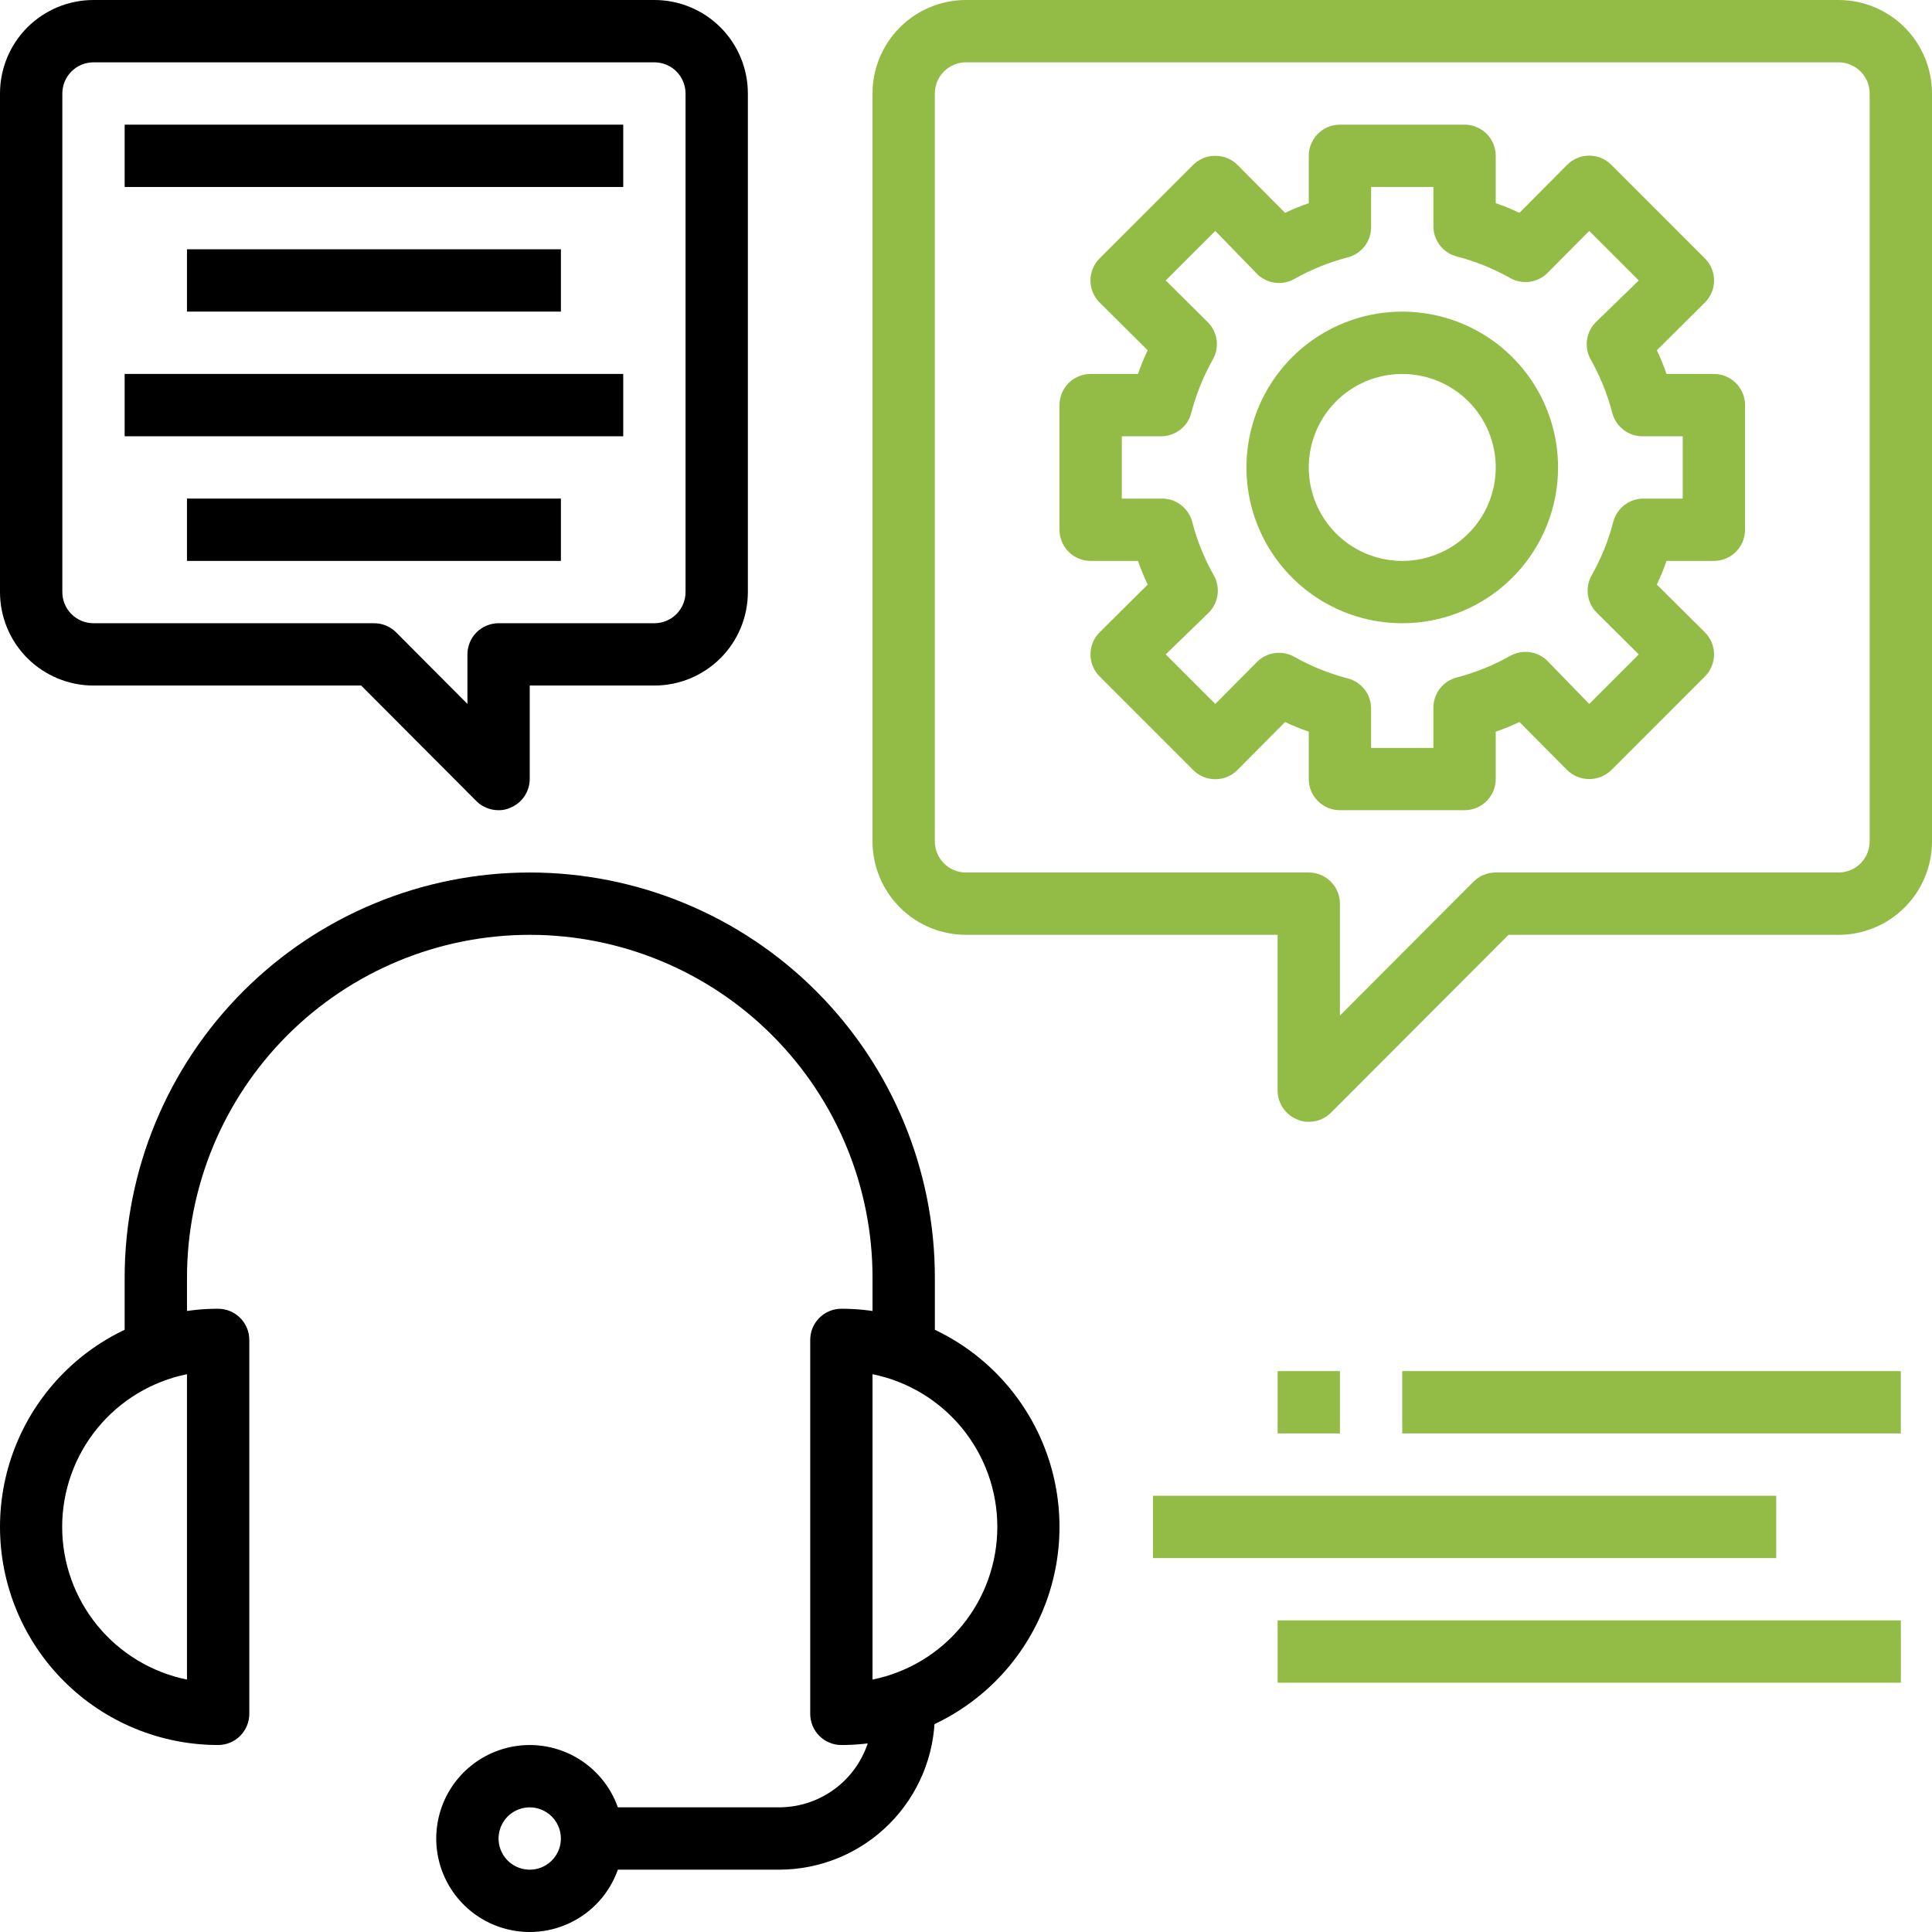 <svg width="84" height="84" viewBox="0 0 84 84" fill="none" xmlns="http://www.w3.org/2000/svg">
<path d="M9.484 75.87C6.969 75.87 4.556 74.871 2.778 73.092C0.999 71.314 0 68.901 0 66.386C0 63.871 0.999 61.459 2.778 59.68C4.556 57.901 6.969 56.902 9.484 56.902C9.843 56.902 10.188 57.045 10.442 57.299C10.696 57.553 10.839 57.898 10.839 58.257V74.515C10.839 74.875 10.696 75.219 10.442 75.473C10.188 75.727 9.843 75.87 9.484 75.87ZM8.129 59.748C6.598 60.059 5.221 60.889 4.232 62.099C3.243 63.309 2.703 64.824 2.703 66.386C2.703 67.949 3.243 69.463 4.232 70.673C5.221 71.883 6.598 72.714 8.129 73.025V59.748Z" fill="black"/>
<path d="M36.581 75.87C36.222 75.87 35.877 75.727 35.623 75.473C35.369 75.219 35.227 74.875 35.227 74.515V58.257C35.227 57.898 35.369 57.553 35.623 57.299C35.877 57.045 36.222 56.902 36.581 56.902C39.097 56.902 41.509 57.901 43.288 59.68C45.066 61.459 46.065 63.871 46.065 66.386C46.065 68.901 45.066 71.314 43.288 73.092C41.509 74.871 39.097 75.87 36.581 75.87ZM37.936 59.748V73.025C39.468 72.714 40.844 71.883 41.833 70.673C42.822 69.463 43.362 67.949 43.362 66.386C43.362 64.824 42.822 63.309 41.833 62.099C40.844 60.889 39.468 60.059 37.936 59.748Z" fill="black"/>
<path d="M40.646 58.258H37.936V55.548C37.936 51.596 36.366 47.805 33.571 45.01C30.776 42.215 26.985 40.645 23.033 40.645C19.08 40.645 15.29 42.215 12.495 45.01C9.7 47.805 8.13 51.596 8.13 55.548V58.258H5.42V55.548C5.42 50.877 7.276 46.397 10.579 43.094C13.882 39.791 18.362 37.935 23.033 37.935C27.704 37.935 32.184 39.791 35.487 43.094C38.79 46.397 40.646 50.877 40.646 55.548V58.258Z" fill="black"/>
<path d="M33.871 81.29H25.742V78.58H33.871C34.949 78.58 35.983 78.152 36.745 77.39C37.508 76.627 37.936 75.594 37.936 74.516H40.645C40.645 76.312 39.932 78.035 38.661 79.306C37.391 80.576 35.668 81.29 33.871 81.29Z" fill="black"/>
<path d="M23.031 84C22.227 84 21.442 83.762 20.773 83.315C20.105 82.868 19.584 82.234 19.276 81.491C18.969 80.748 18.888 79.931 19.045 79.143C19.202 78.354 19.589 77.63 20.157 77.062C20.726 76.493 21.45 76.106 22.238 75.949C23.027 75.792 23.844 75.873 24.587 76.18C25.329 76.488 25.964 77.009 26.411 77.677C26.858 78.346 27.096 79.132 27.096 79.936C27.096 81.014 26.668 82.047 25.905 82.81C25.143 83.572 24.109 84 23.031 84ZM23.031 78.581C22.763 78.581 22.501 78.66 22.279 78.809C22.056 78.958 21.882 79.17 21.78 79.417C21.677 79.665 21.65 79.937 21.703 80.2C21.755 80.463 21.884 80.704 22.073 80.894C22.263 81.083 22.504 81.212 22.767 81.264C23.03 81.317 23.302 81.29 23.55 81.187C23.797 81.085 24.009 80.911 24.158 80.688C24.307 80.466 24.386 80.204 24.386 79.936C24.386 79.576 24.243 79.232 23.989 78.978C23.735 78.724 23.391 78.581 23.031 78.581Z" fill="black"/>
<path d="M56.903 48.774C56.726 48.779 56.549 48.742 56.388 48.666C56.141 48.564 55.929 48.392 55.78 48.17C55.63 47.948 55.55 47.687 55.548 47.419V40.645H42C40.922 40.645 39.888 40.217 39.126 39.455C38.364 38.692 37.935 37.659 37.935 36.581V4.065C37.935 2.987 38.364 1.953 39.126 1.19C39.888 0.428 40.922 0 42 0H79.936C81.013 0 82.047 0.428 82.81 1.19C83.572 1.953 84 2.987 84 4.065V36.581C84 37.659 83.572 38.692 82.81 39.455C82.047 40.217 81.013 40.645 79.936 40.645H65.588L57.865 48.381C57.739 48.507 57.589 48.606 57.423 48.674C57.258 48.741 57.082 48.775 56.903 48.774ZM42 2.71C41.641 2.71 41.296 2.852 41.042 3.107C40.788 3.361 40.645 3.705 40.645 4.065V36.581C40.645 36.94 40.788 37.285 41.042 37.539C41.296 37.793 41.641 37.935 42 37.935H56.903C57.263 37.935 57.607 38.078 57.861 38.332C58.115 38.586 58.258 38.931 58.258 39.29V44.154L64.07 38.328C64.197 38.203 64.347 38.103 64.512 38.036C64.677 37.969 64.854 37.934 65.032 37.935H79.936C80.295 37.935 80.639 37.793 80.894 37.539C81.148 37.285 81.29 36.94 81.29 36.581V4.065C81.29 3.705 81.148 3.361 80.894 3.107C80.639 2.852 80.295 2.71 79.936 2.71H42Z" fill="#93BC46"/>
<path d="M63.677 35.226H58.258C57.899 35.226 57.554 35.084 57.3 34.83C57.046 34.575 56.903 34.231 56.903 33.871V31.812C56.552 31.692 56.208 31.552 55.873 31.392L53.801 33.479C53.675 33.606 53.525 33.706 53.36 33.775C53.195 33.844 53.017 33.879 52.839 33.879C52.66 33.879 52.483 33.844 52.318 33.775C52.153 33.706 52.003 33.606 51.877 33.479L47.812 29.414C47.685 29.288 47.584 29.138 47.516 28.973C47.447 28.808 47.411 28.631 47.411 28.452C47.411 28.273 47.447 28.096 47.516 27.931C47.584 27.766 47.685 27.616 47.812 27.49L49.899 25.417C49.739 25.082 49.599 24.739 49.479 24.388H47.419C47.06 24.388 46.715 24.245 46.461 23.991C46.207 23.737 46.065 23.392 46.065 23.033V17.613C46.065 17.254 46.207 16.91 46.461 16.655C46.715 16.401 47.06 16.259 47.419 16.259H49.479C49.599 15.908 49.739 15.564 49.899 15.229L47.812 13.156C47.685 13.03 47.584 12.88 47.516 12.715C47.447 12.55 47.411 12.373 47.411 12.194C47.411 12.015 47.447 11.838 47.516 11.673C47.584 11.508 47.685 11.358 47.812 11.232L51.877 7.168C52.003 7.042 52.153 6.943 52.319 6.875C52.484 6.808 52.66 6.774 52.839 6.775C53.017 6.774 53.194 6.808 53.359 6.875C53.524 6.943 53.674 7.042 53.801 7.168L55.873 9.254C56.208 9.094 56.552 8.954 56.903 8.834V6.775C56.903 6.415 57.046 6.071 57.3 5.817C57.554 5.563 57.899 5.42 58.258 5.42H63.677C64.037 5.42 64.381 5.563 64.635 5.817C64.889 6.071 65.032 6.415 65.032 6.775V8.834C65.383 8.954 65.727 9.094 66.062 9.254L68.135 7.168C68.261 7.041 68.411 6.94 68.576 6.871C68.741 6.802 68.918 6.767 69.097 6.767C69.276 6.767 69.453 6.802 69.618 6.871C69.783 6.94 69.933 7.041 70.059 7.168L74.123 11.232C74.25 11.358 74.351 11.508 74.42 11.673C74.489 11.838 74.524 12.015 74.524 12.194C74.524 12.373 74.489 12.55 74.42 12.715C74.351 12.88 74.25 13.03 74.123 13.156L72.037 15.229C72.196 15.564 72.337 15.908 72.457 16.259H74.516C74.875 16.259 75.22 16.401 75.474 16.655C75.728 16.91 75.871 17.254 75.871 17.613V23.033C75.871 23.392 75.728 23.737 75.474 23.991C75.22 24.245 74.875 24.388 74.516 24.388H72.457C72.337 24.739 72.196 25.082 72.037 25.417L74.123 27.49C74.25 27.616 74.351 27.766 74.42 27.931C74.489 28.096 74.524 28.273 74.524 28.452C74.524 28.631 74.489 28.808 74.42 28.973C74.351 29.138 74.25 29.288 74.123 29.414L70.059 33.479C69.932 33.604 69.782 33.703 69.617 33.771C69.452 33.838 69.275 33.873 69.097 33.871C68.918 33.873 68.742 33.838 68.577 33.771C68.412 33.703 68.261 33.604 68.135 33.479L66.062 31.392C65.727 31.552 65.383 31.692 65.032 31.812V33.871C65.032 34.231 64.889 34.575 64.635 34.83C64.381 35.084 64.037 35.226 63.677 35.226ZM59.613 32.517H62.322V30.81C62.313 30.502 62.408 30.2 62.593 29.954C62.778 29.708 63.041 29.532 63.339 29.455C64.148 29.245 64.927 28.931 65.655 28.52C65.913 28.373 66.211 28.315 66.505 28.354C66.799 28.393 67.071 28.528 67.281 28.737L69.097 30.606L71.251 28.452L69.422 26.637C69.213 26.427 69.079 26.154 69.04 25.86C69 25.567 69.058 25.268 69.205 25.011C69.616 24.282 69.93 23.504 70.14 22.694C70.217 22.396 70.393 22.133 70.639 21.948C70.885 21.764 71.187 21.668 71.495 21.678H73.161V18.968H71.454C71.147 18.978 70.845 18.883 70.598 18.698C70.352 18.513 70.176 18.25 70.099 17.952C69.889 17.143 69.575 16.364 69.165 15.635C69.018 15.378 68.96 15.08 68.999 14.786C69.038 14.492 69.172 14.22 69.381 14.01L71.251 12.194L69.097 10.04L67.281 11.869C67.071 12.078 66.799 12.212 66.505 12.251C66.211 12.29 65.913 12.232 65.655 12.086C64.927 11.675 64.148 11.361 63.339 11.151C63.041 11.074 62.778 10.898 62.593 10.652C62.408 10.405 62.313 10.104 62.322 9.796V8.13H59.613V9.837C59.623 10.144 59.527 10.446 59.343 10.692C59.158 10.939 58.895 11.115 58.597 11.191C57.787 11.401 57.008 11.716 56.28 12.126C56.023 12.273 55.724 12.331 55.431 12.292C55.137 12.253 54.864 12.118 54.654 11.91L52.839 10.04L50.684 12.194L52.514 14.01C52.722 14.22 52.857 14.492 52.896 14.786C52.935 15.08 52.877 15.378 52.73 15.635C52.319 16.364 52.005 17.143 51.795 17.952C51.719 18.25 51.543 18.513 51.296 18.698C51.05 18.883 50.748 18.978 50.441 18.968H48.774V21.678H50.481C50.789 21.668 51.091 21.764 51.337 21.948C51.583 22.133 51.759 22.396 51.836 22.694C52.046 23.504 52.36 24.282 52.771 25.011C52.917 25.268 52.976 25.567 52.937 25.86C52.897 26.154 52.763 26.427 52.554 26.637L50.684 28.452L52.839 30.606L54.654 28.777C54.864 28.568 55.137 28.434 55.431 28.395C55.724 28.356 56.023 28.414 56.28 28.561C57.008 28.971 57.787 29.285 58.597 29.495C58.895 29.572 59.158 29.748 59.343 29.994C59.527 30.241 59.623 30.543 59.613 30.85V32.517Z" fill="#93BC46"/>
<path d="M60.968 27.097C59.628 27.097 58.318 26.7 57.204 25.956C56.09 25.211 55.222 24.153 54.709 22.915C54.196 21.678 54.062 20.316 54.324 19.001C54.585 17.687 55.23 16.48 56.178 15.533C57.125 14.586 58.332 13.94 59.646 13.679C60.96 13.418 62.322 13.552 63.56 14.065C64.798 14.577 65.856 15.445 66.6 16.559C67.344 17.674 67.742 18.983 67.742 20.323C67.742 22.12 67.028 23.843 65.758 25.113C64.487 26.384 62.764 27.097 60.968 27.097ZM60.968 16.259C60.164 16.259 59.378 16.497 58.709 16.944C58.041 17.39 57.52 18.025 57.212 18.768C56.905 19.51 56.824 20.328 56.981 21.116C57.138 21.904 57.525 22.629 58.093 23.197C58.662 23.765 59.386 24.153 60.175 24.309C60.963 24.466 61.78 24.386 62.523 24.078C63.266 23.77 63.901 23.25 64.347 22.581C64.794 21.913 65.032 21.127 65.032 20.323C65.032 19.245 64.604 18.211 63.842 17.449C63.079 16.687 62.045 16.259 60.968 16.259Z" fill="#93BC46"/>
<path d="M21.677 35.226C21.499 35.227 21.322 35.193 21.157 35.125C20.992 35.058 20.842 34.959 20.715 34.833L15.703 29.806H4.065C2.987 29.806 1.953 29.378 1.19 28.616C0.428 27.854 0 26.82 0 25.742V4.065C0 2.987 0.428 1.953 1.19 1.19C1.953 0.428 2.987 0 4.065 0H28.452C29.53 0 30.563 0.428 31.326 1.19C32.088 1.953 32.516 2.987 32.516 4.065V25.742C32.516 26.82 32.088 27.854 31.326 28.616C30.563 29.378 29.53 29.806 28.452 29.806H23.032V33.871C23.031 34.138 22.95 34.4 22.801 34.621C22.651 34.843 22.44 35.016 22.192 35.117C22.032 35.193 21.855 35.23 21.677 35.226ZM4.065 2.71C3.705 2.71 3.361 2.852 3.107 3.107C2.852 3.361 2.71 3.705 2.71 4.065V25.742C2.71 26.101 2.852 26.446 3.107 26.7C3.361 26.954 3.705 27.097 4.065 27.097H16.258C16.436 27.096 16.613 27.13 16.778 27.197C16.943 27.265 17.093 27.364 17.22 27.49L20.323 30.606V28.452C20.323 28.092 20.465 27.748 20.719 27.494C20.974 27.239 21.318 27.097 21.677 27.097H28.452C28.811 27.097 29.155 26.954 29.41 26.7C29.664 26.446 29.806 26.101 29.806 25.742V4.065C29.806 3.705 29.664 3.361 29.41 3.107C29.155 2.852 28.811 2.71 28.452 2.71H4.065Z" fill="black"/>
<path d="M5.42 5.42H27.097V8.13H5.42V5.42Z" fill="black"/>
<path d="M8.129 10.838H24.387V13.548H8.129V10.838Z" fill="black"/>
<path d="M5.42 16.258H27.097V18.968H5.42V16.258Z" fill="black"/>
<path d="M8.129 21.678H24.387V24.387H8.129V21.678Z" fill="black"/>
<path d="M60.967 59.613H82.644V62.323H60.967V59.613Z" fill="#93BC46"/>
<path d="M55.549 59.613H58.258V62.323H55.549V59.613Z" fill="#93BC46"/>
<path d="M50.129 65.033H77.226V67.743H50.129V65.033Z" fill="#93BC46"/>
<path d="M55.549 70.451H82.646V73.161H55.549V70.451Z" fill="#93BC46"/>
</svg>

